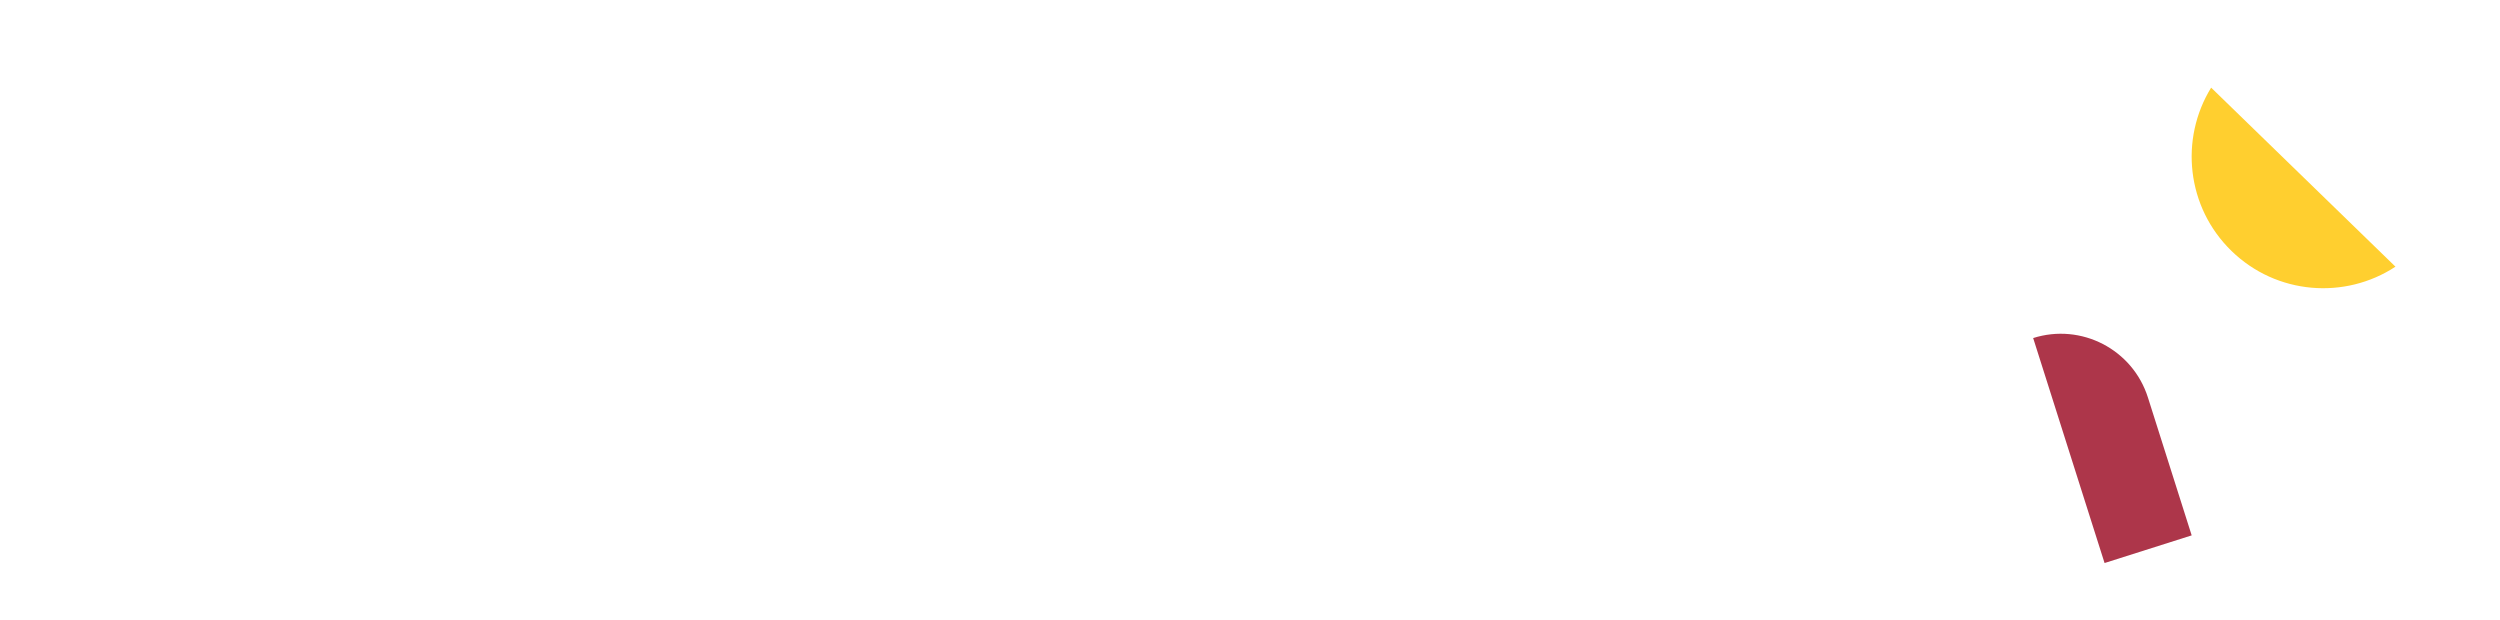<?xml version="1.0" encoding="utf-8"?>
<!-- Generator: Adobe Illustrator 25.2.3, SVG Export Plug-In . SVG Version: 6.00 Build 0)  -->
<svg version="1.1" id="Layer_1" xmlns="http://www.w3.org/2000/svg" xmlns:xlink="http://www.w3.org/1999/xlink" x="0px" y="0px"
	 width="1084px" height="269px" viewBox="0 0 1084 269" style="enable-background:new 0 0 1084 269;" xml:space="preserve">
<style type="text/css">
	.st0{fill:#FFCF2F;}
	.st1{fill:#AD364A;}
</style>
<path class="st0" d="M967.61,108.84c19.55,18.99,49.19,21.16,71.06,6.79l-79.92-77.63C945.03,60.29,948.06,89.86,967.61,108.84z"/>
<path class="st1" d="M881.58,146.58C881.58,146.58,881.58,146.58,881.58,146.58l23.97,75.54l6.99,22.01l37.77-11.99l-18.97-59.78
	C924.72,151.5,902.44,139.96,881.58,146.58z"/>
</svg>

